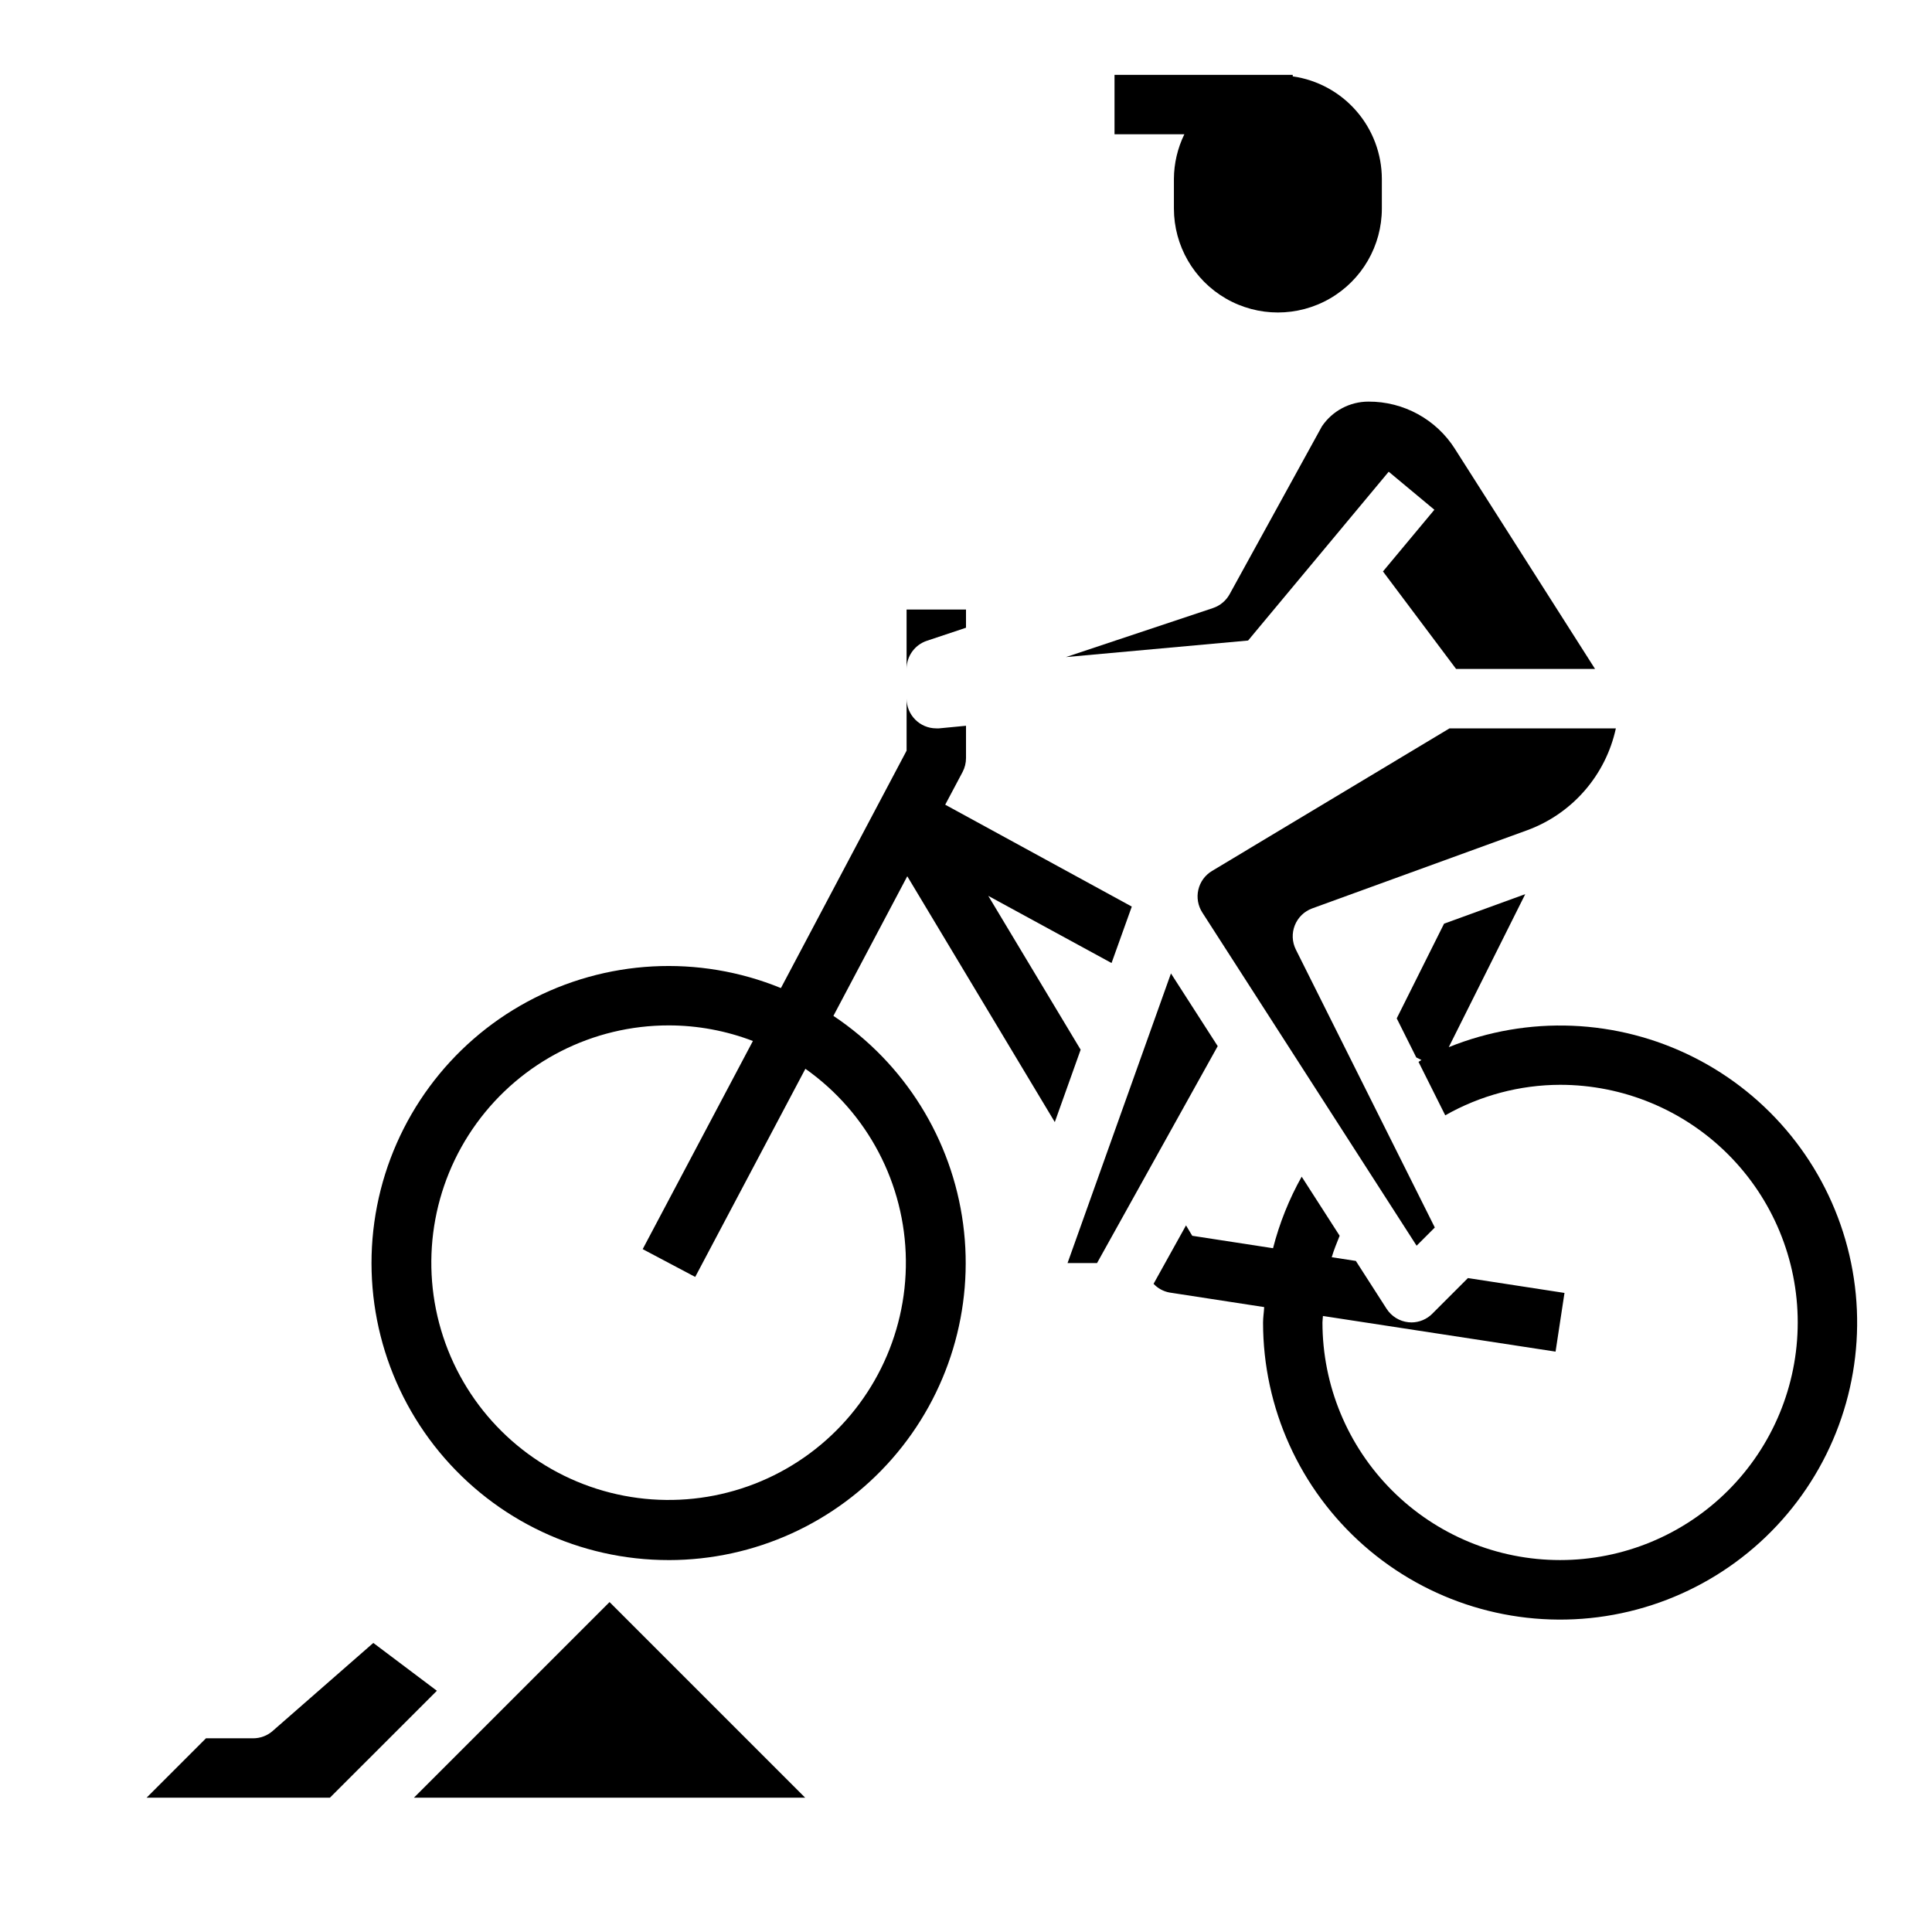 <?xml version="1.0" encoding="UTF-8"?>
<!-- Uploaded to: SVG Repo, www.svgrepo.com, Generator: SVG Repo Mixer Tools -->
<svg fill="#000000" width="800px" height="800px" version="1.1" viewBox="144 144 512 512" xmlns="http://www.w3.org/2000/svg">
 <g>
  <path d="m253.69 620.41h103.69l-51.844-51.844z"/>
  <path d="m259.78 592.07-16.848-12.676-26.688 23.34 0.004 0.004c-1.438 1.25-3.277 1.934-5.18 1.93h-12.484l-15.742 15.742h48.586z"/>
  <path d="m455.1 191.39v7.871c0 9.844 5.254 18.938 13.777 23.859 8.523 4.922 19.027 4.922 27.551 0 8.527-4.922 13.777-14.016 13.777-23.859v-7.871c-0.02-6.609-2.414-12.988-6.754-17.973-4.336-4.988-10.32-8.246-16.863-9.18v-0.402h-47.23v15.746h18.508c-1.797 3.68-2.742 7.715-2.766 11.809z"/>
  <path d="m512.02 269.01 12.105 10.078-13.625 16.352 19.383 25.84h36.824l-37.094-58.254h0.004c-4.965-7.879-13.645-12.637-22.957-12.594-4.945 0-9.566 2.453-12.336 6.551l-24.457 44.477c-0.953 1.734-2.527 3.047-4.41 3.676l-38.973 12.996 48.27-4.383z"/>
  <path d="m465.2 374.81c-1.832 1.094-3.141 2.887-3.625 4.965-0.484 2.078-0.105 4.262 1.051 6.055l56.789 88.293 4.824-4.824-36.824-73.652c-1.004-2.008-1.102-4.348-0.273-6.434 0.832-2.086 2.516-3.719 4.625-4.484l57.012-20.727c11.91-4.394 20.754-14.57 23.441-26.977h-44.082z"/>
  <path d="m434.73 478.72 11.168-20.074 3.047-5.484 17.762-31.922-12.391-19.273-13.461 37.699-6.852 19.195-7.09 19.859z"/>
  <path d="m527.96 421.46 20.246-40.5-21.516 7.824-12.543 25.094 5.18 10.352 1.379 0.684c-0.277 0.148-0.527 0.34-0.789 0.488l7.086 14.168-0.004 0.004c9.281-5.273 19.77-8.062 30.441-8.09 16.703 0 32.723 6.633 44.531 18.445 11.812 11.809 18.445 27.828 18.445 44.527 0 16.703-6.633 32.723-18.445 44.531-11.809 11.812-27.828 18.445-44.531 18.445-16.699 0-32.719-6.633-44.531-18.445-11.809-11.809-18.445-27.828-18.445-44.531 0-0.574 0.109-1.133 0.125-1.707l61.652 9.445 2.363-15.555-25.586-3.938-9.445 9.445 0.004 0.004c-1.461 1.461-3.434 2.289-5.496 2.305-0.277 0-0.559-0.016-0.832-0.047-2.371-0.25-4.496-1.562-5.789-3.566l-8.145-12.68-6.391-0.984c0.559-1.945 1.355-3.809 2.094-5.691l-10.062-15.656c-3.344 5.965-5.894 12.34-7.59 18.961l-21.41-3.297-1.652-2.754-8.598 15.484c1.117 1.195 2.594 2.004 4.203 2.305l25.113 3.863c-0.07 1.371-0.301 2.715-0.301 4.102v0.004c0 22.625 9.742 44.16 26.734 59.105 16.992 14.941 39.59 21.852 62.035 18.965 22.441-2.891 42.559-15.297 55.211-34.059 12.656-18.758 16.625-42.055 10.895-63.945-5.727-21.895-20.598-40.262-40.82-50.418-20.219-10.156-43.832-11.121-64.816-2.648z"/>
  <path d="m321.28 557.44c22.672-0.023 44.23-9.816 59.16-26.879 14.93-17.059 21.781-39.727 18.797-62.199s-15.512-42.57-34.375-55.145l19.578-37 39.094 65.148 6.848-19.184-24.477-40.766 32.668 17.797 5.363-14.957-49.445-27 4.598-8.66c0.602-1.141 0.914-2.41 0.914-3.699v-8.559l-7.156 0.688h-0.715-0.004c-4.348 0-7.871-3.527-7.871-7.875v13.785l-33.305 62.914c-21.797-8.906-46.438-7.59-67.16 3.594-20.719 11.18-35.348 31.051-39.871 54.156-4.523 23.109 1.535 47.027 16.512 65.195 14.98 18.168 37.301 28.68 60.848 28.645zm0-141.7c7.606 0.012 15.145 1.414 22.246 4.133l-29.207 55.16 13.918 7.367 29.199-55.16c16.496 11.637 26.398 30.484 26.629 50.672 0.227 20.184-9.25 39.25-25.473 51.258-16.227 12.008-37.23 15.496-56.469 9.375-19.234-6.117-34.363-21.102-40.672-40.273-6.305-19.176-3.023-40.215 8.824-56.555 11.848-16.344 30.82-26.008 51.004-25.977z"/>
  <path d="m389.64 313.81 10.359-3.457v-4.816h-15.746v15.742c0-3.391 2.168-6.398 5.387-7.469z"/>
 </g>
</svg>